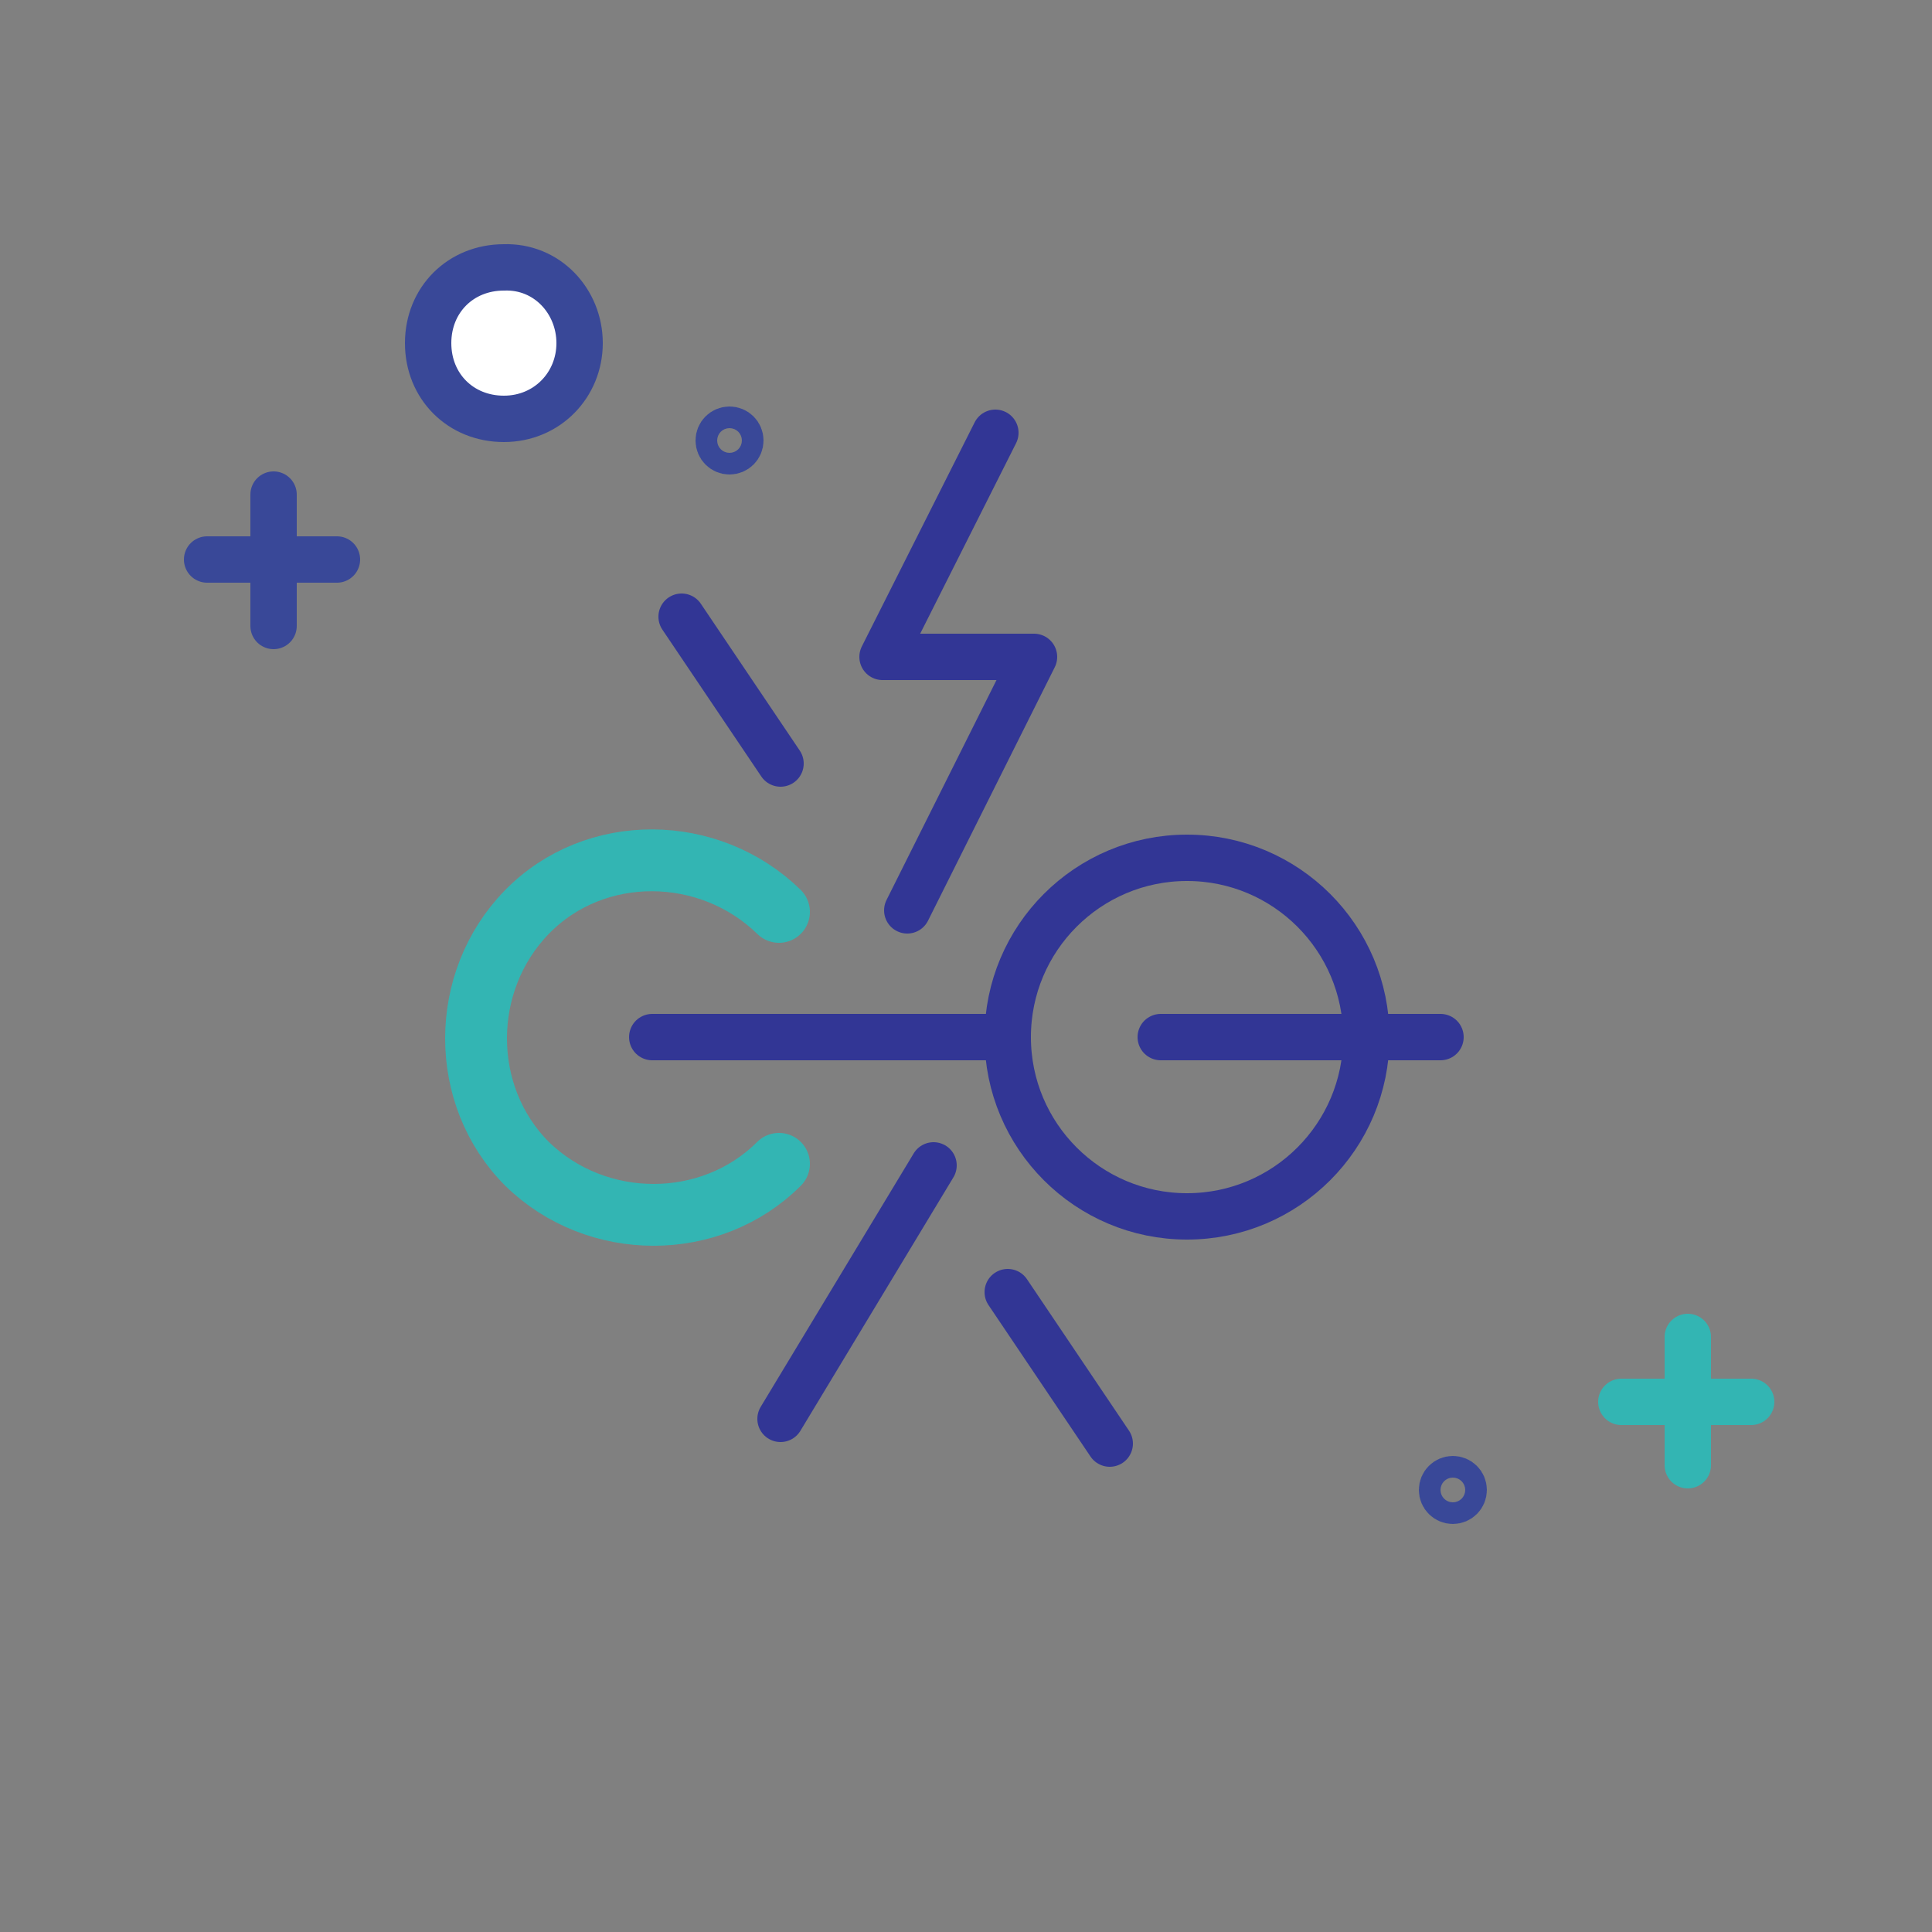 <svg version="1.1" id="Layer_1" xmlns="http://www.w3.org/2000/svg" x="0" y="0" viewBox="0 0 125 125" xml:space="preserve"><rect x="0" y="0" width="125" height="125" fill="#808080" stroke="none"/><style>.st0,.st4{fill:none;stroke-width:3;stroke-linecap:round;stroke-miterlimit:10;stroke:#394898;stroke-linejoin:round}.st4{stroke:#323695}</style><circle class="st0" cx="47.2" cy="28.5" r=".7"/><circle class="st0" cx="94" cy="96.4" r=".7"/><path d="M37.5 22.2c0 2.7-2.1 4.9-4.9 4.9s-4.9-2.1-4.9-4.9 2.1-4.9 4.9-4.9c2.8-.1 4.9 2.2 4.9 4.9z" fill="#fff" stroke="#394898" stroke-width="3" stroke-linecap="round" stroke-linejoin="round" stroke-miterlimit="10"/><path d="M109.2 86.5v8.3m4.1-4.1h-8.4" stroke="#33b5b3" fill="none" stroke-width="3" stroke-linecap="round" stroke-miterlimit="10"/><path class="st0" d="M17.7 32v8.5m4.1-4.3h-8.4m4.3-4.2v8.5m4.1-4.3h-8.4"/><path fill="none" d="M8.6 10.5h105.2v105.2H8.6z"/><path class="st4" d="M65.2 83.6l6.6 9.8M44.1 39.9l6.4 9.5"/><circle class="st4" cx="76.8" cy="67.1" r="11.6"/><path class="st4" d="M75.1 67.1h18.1m-51 0h22.2m0-39.1l-7.3 14.5h9.8l-8.2 16.4m1.7 16.5l-9.9 16.4"/><path d="M50.4 75.3c-4.4 4.4-11.8 4.4-16.3 0-4.4-4.4-4.4-11.8 0-16.3s11.8-4.4 16.3 0" fill="none" stroke="#33b5b3" stroke-width="4" stroke-linecap="round" stroke-miterlimit="10"/></svg>